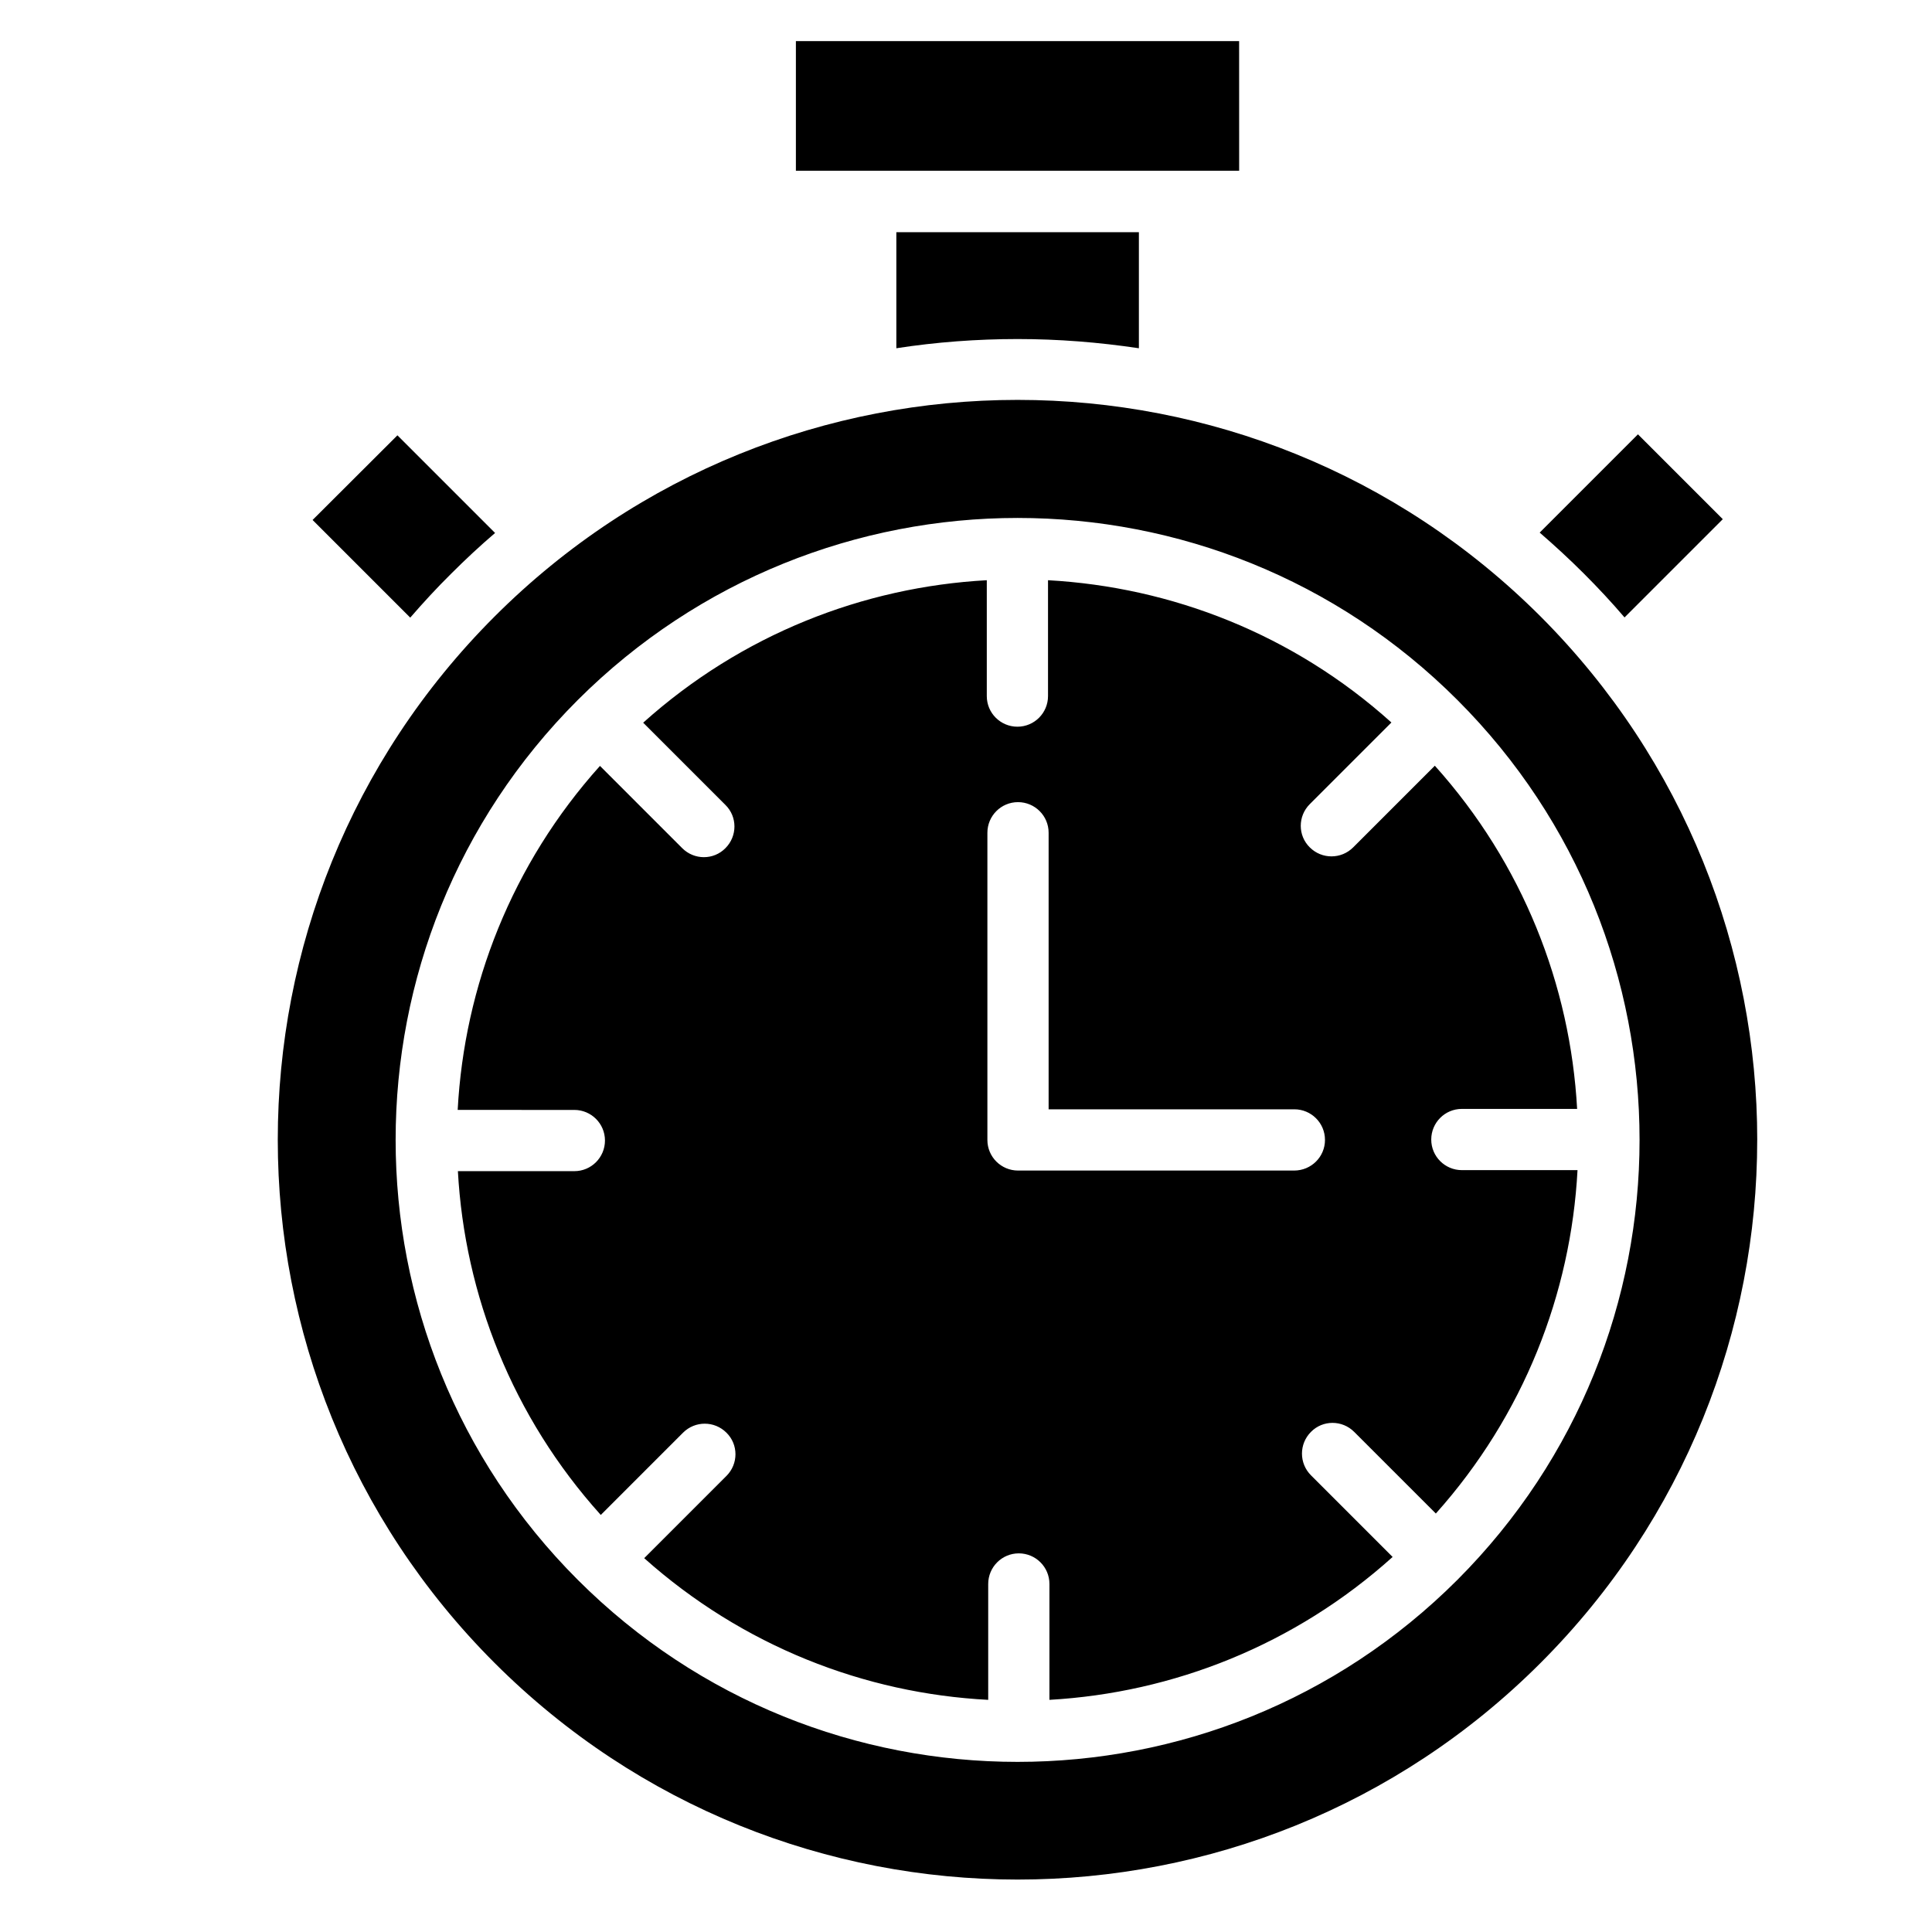 <?xml version="1.0" encoding="UTF-8"?>
<!-- Uploaded to: ICON Repo, www.svgrepo.com, Generator: ICON Repo Mixer Tools -->
<svg fill="#000000" width="800px" height="800px" version="1.1" viewBox="144 144 512 512" xmlns="http://www.w3.org/2000/svg">
 <path d="m381.54 236.29v-30.758h64.277v30.758c-10.66-1.59-21.371-2.441-32.137-2.441-10.77 0.004-21.535 0.801-32.141 2.441zm228.14 209.8c0 50.168-19.145 100.34-57.434 138.63-38.234 38.238-88.402 57.383-138.57 57.383-50.168 0-100.34-19.145-138.63-57.434-38.289-38.289-57.434-88.457-57.434-138.63 0-50.168 19.145-100.34 57.434-138.63 38.289-38.289 88.457-57.434 138.63-57.434 50.168 0 100.34 19.145 138.63 57.434 38.234 38.344 57.379 88.512 57.379 138.68zm-31.18 0c0-42.215-16.07-84.375-48.258-116.57-32.191-32.191-74.352-48.258-116.57-48.258-42.16 0-84.375 16.121-116.57 48.258-32.191 32.191-48.258 74.352-48.258 116.57 0 42.16 16.07 84.375 48.258 116.57 32.191 32.191 74.352 48.258 116.57 48.258s84.375-16.07 116.57-48.258c32.133-32.191 48.258-74.352 48.258-116.57zm-16.441 8.008c-1.75 32.723-14.266 64.965-37.547 91.004l-21.637-21.637c-3.184-3.184-8.324-3.184-11.453 0-3.184 3.184-3.184 8.324 0 11.508l21.637 21.637c-25.984 23.387-58.23 36.008-90.949 37.867v-30.707c0-4.508-3.66-8.113-8.113-8.113-4.508 0-8.113 3.66-8.113 8.113v30.707c-32.773-1.695-65.07-14.266-91.164-37.547l21.797-21.797c3.184-3.184 3.184-8.324 0-11.453-3.184-3.184-8.324-3.184-11.508 0l-21.797 21.797c-23.441-26.039-36.062-58.336-37.867-91.109h30.863c4.508 0 8.113-3.66 8.113-8.113 0-4.508-3.66-8.113-8.113-8.113l-30.918-0.004c1.75-32.773 14.32-65.125 37.707-91.164l21.797 21.797c3.184 3.184 8.324 3.184 11.453 0 3.184-3.184 3.184-8.324 0-11.453l-21.797-21.797c26.039-23.387 58.336-35.957 91.059-37.758v30.707c0 4.508 3.66 8.113 8.113 8.113 4.508 0 8.113-3.66 8.113-8.113v-30.707c32.723 1.805 65.02 14.32 91.004 37.707l-21.637 21.637c-3.184 3.184-3.184 8.324 0 11.453 3.184 3.184 8.324 3.184 11.508 0l21.637-21.637c23.336 25.984 35.902 58.23 37.707 90.949h-30.547c-4.508 0-8.113 3.66-8.113 8.113 0 4.508 3.66 8.113 8.113 8.113zm-66.926-8.008c0-4.508-3.66-8.113-8.113-8.113h-65.125v-73.289c0-4.508-3.66-8.113-8.113-8.113-4.508 0-8.113 3.66-8.113 8.113v81.406c0 4.508 3.66 8.113 8.113 8.113h73.184c4.508 0 8.168-3.609 8.168-8.117zm-22.754-291.2h-117.46v34.363h117.47zm-208.79 141.12c3.766-3.766 7.637-7.371 11.613-10.766l-25.879-25.879-22.484 22.434 25.879 25.879c3.449-3.977 7.055-7.902 10.871-11.668zm310.93 11.617 26.039-26.039-22.484-22.484-26.039 26.039c3.977 3.445 7.902 7.055 11.668 10.82 3.816 3.812 7.422 7.684 10.816 11.664z" fill-rule="evenodd"/>
</svg>